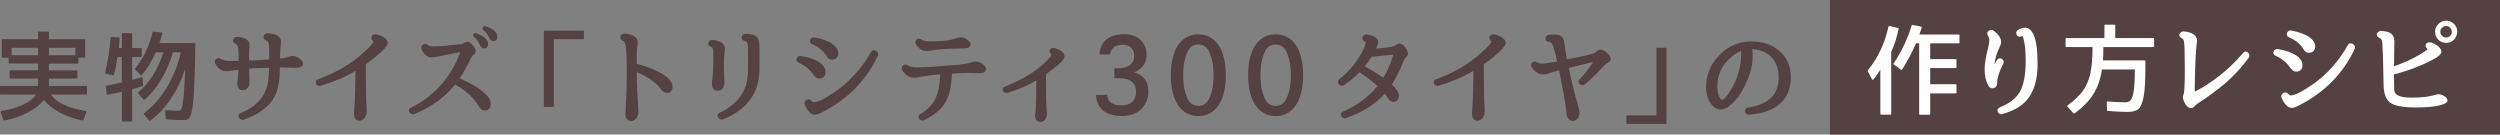 <?xml version="1.0" encoding="UTF-8"?><svg id="_レイヤー_2" xmlns="http://www.w3.org/2000/svg" viewBox="0 0 672.92 36.21"><rect x="0" y="0" width="672.92" height="36.21" fill="#808080" stroke="none"/><defs><style>.cls-1{fill:#fff;}.cls-2{fill:#544142;}</style></defs><g id="_レイヤー_1-2"><rect class="cls-2" x="492.57" width="180.35" height="36.21"/><path class="cls-2" d="M23.24,25.45h-9.5c.62,1.03,1.75,1.92,3.37,2.7,1.57.76,3.56,1.35,5.96,1.73.13.03.22.16.16.3l-.78,2.13c-.03.08-.11.13-.22.11-2.27-.43-4.32-1.16-6.15-2.13-1.86-1-3.27-2.13-4.24-3.4-1,1.27-2.46,2.4-4.35,3.4-1.86.97-3.97,1.7-6.32,2.13-.11.03-.19-.03-.22-.11l-.78-2.13c-.05-.13.03-.27.16-.3,2.4-.38,4.4-.97,5.96-1.73,1.62-.78,2.75-1.67,3.38-2.7H.19c-.11,0-.19-.08-.19-.19v-1.94c0-.11.08-.19.19-.19h10.07v-2H2.78c-.11,0-.19-.08-.19-.19v-1.81c0-.11.08-.19.19-.19h7.48v-1.83H2.51c-.11,0-.19-.08-.19-.19v-1.4H.67c-.11,0-.19-.08-.19-.19v-4.59c0-.11.08-.19.19-.19h9.58v-1.86c0-.11.08-.19.19-.19h2.54c.11,0,.19.08.19.19v1.86h9.58c.11,0,.19.08.19.19v4.59c0,.11-.08.19-.19.19h-1.65v1.4c0,.11-.08.19-.19.19h-7.75v1.83h7.48c.11,0,.19.08.19.19v1.81c0,.11-.08.19-.19.19h-7.48v2h10.07c.11,0,.19.08.19.19v1.94c0,.11-.08.19-.19.19ZM3.13,12.87v2h7.13v-2H3.13ZM13.17,12.87v2h7.13v-2h-7.13Z"/><path class="cls-2" d="M38.4,23.19c-1.11.32-2.02.59-2.83.81v8.53c0,.11-.08.19-.19.19h-2.38c-.11,0-.19-.08-.19-.19v-7.83c-1.67.38-2.97.65-3.86.81-.13,0-.22-.05-.24-.19l-.22-2.05c-.03-.08.05-.19.13-.19,1.46-.3,2.86-.57,4.18-.86v-6.88h-1.16c-.27,1.73-.59,3.32-1,4.8-.03.11-.13.16-.24.13l-1.97-.46c-.11-.03-.16-.13-.14-.24.7-2.78,1.19-5.94,1.49-9.42.03-.11.11-.19.22-.19l2.02.13c.11,0,.19.08.19.19-.05.92-.13,1.78-.24,2.65h.84v-3.83c0-.11.08-.19.19-.19h2.38c.11,0,.19.08.19.19v3.83h2.4c.11,0,.19.08.19.19v2.02c0,.11-.08.19-.19.19h-2.4v6.18c.81-.22,1.65-.43,2.51-.7.14-.05.24.03.27.16l.19,2.03c0,.08-.05.16-.13.19ZM52.6,11.8c-.05,2.43-.11,4.56-.13,6.32-.05,1.83-.11,3.48-.19,4.97-.08,1.49-.13,2.73-.22,3.67-.08.97-.19,1.81-.32,2.54-.14.73-.24,1.27-.38,1.65-.14.38-.3.67-.51.89-.22.22-.43.35-.62.4-.19.05-.46.08-.78.08-1.35,0-2.92-.05-4.7-.19-.08,0-.16-.05-.16-.16l-.11-2.13c0-.11.11-.22.24-.19,1.46.11,2.65.16,3.46.16.32,0,.57-.24.76-.7.16-.46.32-1.51.49-3.16.16-1.65.3-4.1.41-7.4-.94,2.94-2.24,5.64-3.89,8.1-1.65,2.4-3.48,4.35-5.53,5.86-.08.05-.19.05-.24-.03l-1.46-1.73c-.08-.08-.05-.22.03-.3,2.4-1.78,4.4-4.05,6.13-6.88,1.75-2.86,3-6.02,3.78-9.5h-2.11c-.76,2.65-1.84,5.1-3.21,7.4-1.32,2.21-2.83,4.02-4.43,5.37-.08.08-.19.08-.27,0l-1.43-1.73c-.08-.11-.08-.22.03-.3,3.02-2.48,5.26-6.1,6.75-10.74h-2.08c-1.08,2.43-2.32,4.48-3.73,6.13-.08.08-.19.11-.3,0l-1.51-1.51c-.05-.08-.05-.19,0-.27,2.16-2.56,3.73-5.83,4.72-9.77,0-.11.08-.16.19-.14l2.24.27c.11.03.19.13.16.24-.24,1-.51,1.86-.78,2.59h9.53c.11,0,.19.08.19.19Z"/><path class="cls-2" d="M72.45,15.87c0-.94.03-1.59.03-1.86,0-1.59-.11-2.43-.27-2.7-.13-.22-.3-.35-.67-.49-1.03-.46-.62-1.92.49-1.84,2.02.05,3.62.67,3.62,2.29,0,.16-.03.38-.08.73-.13.86-.19,2.11-.19,3.75v.03c1.03-.11,1.75-.27,2.32-.51.32-.13.7-.22.92-.22.86,0,1.73.38,2.29.97.35.27.67.67.67,1.08,0,1.24-2,1.21-3.24,1.11-.57-.03-1.35-.05-2.29-.05h-.7v.05c-.03,2.97-.38,5.21-1,6.8-1.21,3.16-4.21,5.61-8.75,7.21-1.13.38-2.02-1.29-.86-1.75,3.7-1.57,5.91-3.7,6.88-6.45.46-1.16.76-3.05.81-5.72v-.05l-1.7.05c-1.32.03-2.54.05-3.62.16-.03,0-.03.03-.03.08v.76c0,.43.03,1.08.05,2.02.03.38.03.65.03.81,0,1.16-.59,2.13-1.86,2.13-1.05,0-1.43-.89-1.43-1.7,0-.16,0-.43.05-.78.11-.95.22-1.94.27-3.02-.7.08-1.3.13-1.89.27-.49.11-1,.14-1.38.14-1.21,0-2.24-.76-2.92-1.92-.59-.92.35-2.02,1.35-1.43.62.41,1.57.59,3,.59.59,0,1.24,0,1.89-.03,0-2.24-.11-3.51-.22-3.89-.05-.08-.05-.13-.08-.16-.08-.22-.27-.43-.62-.57-1.05-.51-.54-1.92.57-1.84,1.84.08,3.29.76,3.29,2.24,0,.11-.03.3-.05.54-.05.43-.08.92-.08,1.54v2.05c1.59,0,3.19-.14,4.89-.27l.51-.05v-.11Z"/><path class="cls-2" d="M98.47,19.97c0,4.26.08,7.31.22,9.07.08.78.08,2-.65,2.86-.32.32-.81.59-1.29.59-1.49,0-1.51-1.57-1.43-2.35.19-2.81.35-6.5.35-11.07-2.75,1.65-5.91,3-9.37,4.02-1.24.32-1.86-1.3-.78-1.7,4.83-1.78,8.85-4.1,12.12-7.04,2.13-1.86,2.89-2.86,2.89-3.19,0-.03-.05-.13-.27-.32-.38-.32-.41-.89-.08-1.24.24-.27.78-.46,1.16-.35,1.67.43,3.02,1.21,3.02,2.35,0,.3-.24.84-.89,1.51-1.3,1.38-2.97,2.78-4.99,4.16v2.7Z"/><path class="cls-2" d="M123.75,21.08c3.08,1.4,5.51,2.75,7.04,4.35.84.78,1.32,1.62,1.32,2.46,0,.97-.49,1.86-1.67,1.86-.67,0-1.16-.49-1.43-.95-1.46-2.48-3.64-4.48-6.5-6.05l-.03-.03s.03.03,0,.05c-2.81,3.48-6.48,6.13-10.99,7.94-1.16.38-2.05-1.21-.94-1.7,6.18-3.02,10.55-7.85,13.25-14.6.14-.24.03-.35-.19-.32-1.75.3-3.05.57-3.94.76-1.86.38-3.02.59-3.4.59-1.38,0-2.32-.92-2.83-2.27-.32-.89.84-1.78,1.62-1.13.38.3.84.46,1.65.46,1.7,0,4.13-.22,7.42-.62.24-.03.51-.11.78-.3.27-.19.65-.35.94-.35.86,0,2.21,1.73,2.21,2.62,0,.43-.32.78-.73,1-.11.08-.32.35-.67,1-1.05,2.16-2,3.86-2.92,5.21v.03ZM130.31,13.04c-.51,0-.89-.38-1.16-.97-.4-.92-.92-1.62-1.59-2.16-.24-.19-.3-.51-.13-.73.19-.27.49-.35.76-.24,2,.73,3.19,1.7,3.19,2.94,0,.7-.32,1.16-1.05,1.16ZM132.77,11.04c-.54,0-.92-.41-1.16-1-.32-.76-.84-1.4-1.54-1.97-.22-.16-.27-.49-.11-.76.16-.24.46-.32.73-.24,2,.67,3.18,1.57,3.18,2.81,0,.76-.38,1.16-1.11,1.16Z"/><path class="cls-2" d="M156.99,10.55h-7.91v18.03c0,.11-.08.19-.19.19h-2.32c-.11,0-.19-.08-.19-.19V8.45c0-.11.08-.19.19-.19h10.42c.11,0,.19.08.19.19v1.92c0,.11-.08.19-.19.19Z"/><path class="cls-2" d="M171.41,17.14c0,.05-.03.05,0,.05,2.92.76,5.34,1.75,7.15,2.89,1.51,1,2.48,2.11,2.48,3.24,0,1.97-2.05,2.19-3,.86-1.32-1.86-3.51-3.46-6.64-4.75,0,3.13.16,6.42.4,9.91.03.22.03.43.03.62,0,.62-.11,1.19-.46,1.75-.3.43-.81.86-1.43.86-1.13,0-1.59-.86-1.59-1.78,0-.14,0-.49.05-1.11.16-2.56.3-6.15.3-10.8,0-3.86-.13-6.15-.38-7.02-.13-.46-.38-.78-.84-.97-1.05-.46-.43-1.89.62-1.84,2.02.13,3.56.84,3.56,2.43,0,.13,0,.32-.05.62-.14.84-.22,1.59-.22,2.29v2.73Z"/><path class="cls-2" d="M195.07,13.66c-.16,1.27-.22,2.46-.22,3.59s.03,2.48.11,4.13c.03.3.03.51.03.62,0,1.27-.43,2.43-1.78,2.43-1.19,0-1.59-.97-1.59-1.94,0-.13.03-.35.05-.65.24-1.7.35-4.05.35-6.96,0-1.19-.11-1.7-.19-1.84-.13-.24-.32-.38-.65-.51-1.08-.46-.49-1.86.65-1.78,1.86.19,3.29.89,3.29,2.4l-.05.51ZM204.43,18.38c0,6.48-3.13,11.09-9.83,13.74-1.13.38-2.08-1.24-.95-1.73,3.32-1.57,5.51-3.64,6.67-6.24.67-1.4,1.03-3.37,1.03-5.83v-4.89c0-1.11-.13-1.7-.3-1.97-.13-.24-.35-.38-.78-.51-1.13-.3-.65-1.89.49-1.84,1.21.05,2.27.24,2.83.73.67.54.84,1.78.84,3.29v5.24Z"/><path class="cls-2" d="M220.51,21.13c-.62,0-1.19-.51-1.54-1-.97-1.4-2.29-2.54-4.08-3.32-1.03-.54-.35-1.97.76-1.75,3.97.73,6.56,2.16,6.56,4.4,0,.97-.62,1.67-1.7,1.67ZM221.69,30.01c-1.3.65-1.67.86-2.35.86-1.16,0-2.11-1.19-2.75-2.73-.41-.95.92-1.94,1.7-1.11.41.4.57.49.73.49,1,0,2.81-.81,5.62-2.73,3.97-2.67,7.21-6.26,9.83-10.82.59-1.11,2.32-.05,1.81,1.03-3.02,6.53-7.96,11.53-14.58,15.01ZM223.96,16.06c-.57,0-1.03-.27-1.27-.67-.97-1.65-2.35-2.78-4.16-3.54-1.08-.49-.38-2.02.73-1.78,2.08.4,3.75,1,4.91,1.86.92.67,1.48,1.48,1.48,2.4,0,.97-.59,1.73-1.7,1.73Z"/><path class="cls-2" d="M253.06,20.03c-2.46.19-4.29.43-5.56.7-.62.13-1.11.19-1.43.19-1.35,0-2.46-.78-3.21-2-.51-.92.49-1.97,1.43-1.35.57.35,1.32.57,2.48.57,2.27,0,5.94-.27,11.07-.7,1.59-.16,2.75-.35,3.59-.65.46-.16.89-.24,1.16-.24.73,0,1.46.32,2.13.84.32.3.67.67.67,1.13,0,.95-1,1.19-1.73,1.19-.19,0-2.05-.08-2.7-.08-1.16,0-2.7.08-4.7.19v.05c-.19,3.13-.65,5.61-1.62,7.34-1.05,2.08-3.1,3.78-5.91,5.13-1.16.51-2.02-1.05-1.05-1.62,2.11-1.24,3.51-2.73,4.26-4.54.65-1.38,1.03-3.4,1.11-6.1v-.05ZM246.5,11.82c-.49-.86.54-1.81,1.4-1.24.59.38,1.35.57,2.56.57,3.32,0,5.61-.3,7.1-.92.32-.13.65-.22.97-.22.59,0,1.19.24,1.73.62.49.32.97.76.97,1.3,0,1.08-1.19,1.11-2.59,1.11-3.54.03-6.24.24-8.18.59-.43.08-.84.11-1.11.11-1.19,0-2.16-.76-2.86-1.92Z"/><path class="cls-2" d="M281.54,22c0,3.51.03,6.1.19,7.69.03.32.08.59.08.81,0,.67-.16,1.35-.65,1.83-.27.3-.67.51-1.13.51-1.08,0-1.43-.86-1.43-1.73,0-.11.05-.4.11-.94.16-1.4.24-4.24.24-8.5-2.19,1.3-4.78,2.43-7.75,3.32-1.24.32-1.83-1.24-.78-1.65,3.83-1.51,6.86-3.21,9.29-5.16,2.4-1.94,3.29-3.13,3.29-3.51,0-.08-.11-.16-.22-.27-.76-.78.19-1.75,1.05-1.46,1.51.43,2.7,1.16,2.7,2.27,0,.94-1.92,2.54-4.99,4.75v2.02Z"/><path class="cls-2" d="M295.95,14.64c.17-3.44,2.55-5.43,6.52-5.43,1.96,0,3.47.5,4.54,1.54,1.01.98,1.62,2.46,1.62,3.98,0,2.24-1.09,3.78-3.36,4.73,2.6.81,3.84,2.46,3.84,5.15,0,2.07-.87,3.98-2.38,5.18-1.23.95-2.8,1.43-4.79,1.43-4.31,0-6.86-2.07-6.89-5.68h2.97c.06,1.82,1.43,2.83,3.92,2.83s3.86-1.37,3.86-3.7c0-1.57-.76-2.72-2.13-3.25-.62-.22-1.76-.42-3.05-.36l-.67.03v-2.74c.39.03.56.03.81.03,2.94,0,4.54-1.2,4.54-3.39,0-1.79-1.2-2.94-3.16-2.94s-3.19.98-3.36,2.6h-2.83Z"/><path class="cls-2" d="M329.95,20.24c0,6.89-2.77,11-7.39,11s-7.42-4.12-7.42-11,2.77-11,7.42-11,7.39,4.12,7.39,11ZM319.85,13.55c-.9,1.57-1.37,3.95-1.37,6.69s.48,5.12,1.37,6.69c.59,1.01,1.54,1.57,2.72,1.57s2.1-.56,2.69-1.57c.9-1.57,1.4-3.95,1.4-6.69s-.53-5.21-1.4-6.69c-.62-1.04-1.54-1.57-2.69-1.57s-2.13.53-2.72,1.57Z"/><path class="cls-2" d="M350.76,20.24c0,6.89-2.77,11-7.39,11s-7.42-4.12-7.42-11,2.77-11,7.42-11,7.39,4.12,7.39,11ZM340.65,13.55c-.9,1.57-1.37,3.95-1.37,6.69s.48,5.12,1.37,6.69c.59,1.01,1.54,1.57,2.72,1.57s2.1-.56,2.69-1.57c.9-1.57,1.4-3.95,1.4-6.69s-.53-5.21-1.4-6.69c-.62-1.04-1.54-1.57-2.69-1.57s-2.13.53-2.72,1.57Z"/><path class="cls-2" d="M448.38,33.36h-10.42c-.11,0-.19-.08-.19-.19v-1.92c0-.11.08-.19.19-.19h7.91V13.04c0-.11.08-.19.19-.19h2.32c.11,0,.19.08.19.19v20.14c0,.11-.08.19-.19.19Z"/><path class="cls-2" d="M374.45,12.63c.24-.03.81-.16,1.3-.51.4-.27.76-.4.94-.4.54,0,.97.4,1.27.67.65.67,1,1.38,1,2.08,0,.43-.27.73-.59,1.03-.19.14-.43.51-.7,1.19-.86,2.24-1.86,4.26-3,5.99-.03.03-.03.05-.03.08,1.16,1.08,1.92,2.11,1.92,2.97s-.46,1.7-1.54,1.7c-.65,0-1.19-.59-1.46-1.05-.22-.38-.51-.78-.84-1.16-2.46,2.81-5.97,4.99-10.45,6.59-1.16.35-1.92-1.27-.86-1.75,3.91-1.67,6.99-3.94,9.34-6.86.03-.03.03-.05,0-.08-1.51-1.35-3.1-2.56-4.83-3.64-1.13,1.13-2.48,2.27-4.13,3.4-1.16.76-2.19-.84-1.32-1.51,2.4-1.97,4.26-4.1,5.64-6.42,1.05-1.78,1.48-2.86,1.48-3.46,0-.13-.05-.27-.38-.43-.51-.27-.62-.84-.35-1.27.19-.3.67-.54,1.13-.49,1.65.22,3,.84,3,2.16,0,.22-.16.76-.59,1.62,1.57-.11,2.86-.27,3.89-.43h.16ZM369.16,15.28s-.03,0-.05.05c-.51.89-1.13,1.75-1.75,2.51-.03,0,0,.05,0,.05,1.7.89,3.4,1.89,4.97,3.05v-.03c1.05-1.65,1.92-3.56,2.62-5.86.08-.24,0-.35-.22-.32l-5.56.54Z"/><path class="cls-2" d="M399.4,19.97c0,4.26.08,7.31.22,9.07.08.78.08,2-.65,2.86-.32.32-.81.59-1.3.59-1.48,0-1.51-1.57-1.43-2.35.19-2.81.35-6.5.35-11.07-2.75,1.65-5.91,3-9.37,4.02-1.24.32-1.86-1.3-.78-1.7,4.83-1.78,8.85-4.1,12.12-7.04,2.13-1.86,2.89-2.86,2.89-3.19,0-.03-.05-.13-.27-.32-.38-.32-.41-.89-.08-1.24.24-.27.78-.46,1.16-.35,1.67.43,3.02,1.21,3.02,2.35,0,.3-.24.84-.89,1.51-1.29,1.38-2.97,2.78-4.99,4.16v2.7Z"/><path class="cls-2" d="M423.62,15.63c1.62-.32,3.27-.7,5.02-1.13.43-.13.78-.32,1.21-.76.19-.16.54-.38.89-.38,1.3,0,2.81,1.65,2.81,2.54,0,.57-.49.89-.92,1.08-.27.11-.59.38-1.05.89-1.43,1.65-3.1,3.24-4.94,4.78-1.03.84-2.29-.46-1.51-1.24,1.51-1.54,2.7-3.13,3.7-4.72-2.75.67-4.83,1.13-6.21,1.51l-.3.08q-.05,0-.03.05c.84,4.18,1.65,7.42,2.4,9.8.3.97.46,1.65.46,2.16,0,1.21-.73,2.24-1.73,2.24-1.08,0-1.62-.86-1.73-1.78-.24-2.64-.92-6.21-1.78-10.61l-.22-1.16v-.05c-1.27.32-2.21.62-2.92.86-.51.16-1.03.24-1.46.24-1.19,0-2.21-.78-3-1.89-.62-.86.32-2,1.3-1.43.43.27.86.41,1.46.41.67,0,2.02-.19,4.02-.57q.05,0,.03-.05c-.62-2.89-1.11-4.35-1.35-4.67-.19-.32-.43-.51-1-.57-1.16-.16-.97-1.7.13-1.86.51-.08.97-.11,1.35-.11.57,0,1.16.05,1.57.22.84.35,1.19,1.19,1.27,2.05.11,1.03.32,2.48.67,4.37v.05l1.83-.35Z"/><path class="cls-2" d="M471.67,13.28c.05.57.08,1.21.08,1.94,0,3.08-1.08,6.37-3.24,9.91-1,1.57-2.19,2.86-3.56,3.78-.59.35-1.21.57-1.75.57-.92,0-1.73-.49-2.38-1.21-1.11-1.24-1.59-2.89-1.59-4.94,0-3.13,1.16-6.02,3.54-8.45,2.35-2.46,5.34-3.73,8.69-3.73,2.59,0,4.83.65,6.61,1.89,2.62,1.84,3.97,4.45,3.97,7.67,0,3.4-1.24,6.1-3.83,7.91-1.78,1.27-4.29,2.02-7.45,2.24-1.24.05-1.46-1.73-.3-1.89,5.7-.86,8.31-3.54,8.31-8.21,0-2.48-.84-4.32-2.29-5.7-1.38-1.21-2.92-1.75-4.8-1.81v.03ZM468.68,13.71c-.84.32-1.62.78-2.46,1.46-2.62,2.11-3.97,4.75-3.97,8.12,0,1.62.32,2.64.84,3.27.3.32.32.35.4.35.76,0,2.83-2.94,3.91-5.75.86-2.19,1.27-4.48,1.27-6.91v-.54Z"/><path class="cls-1" d="M511.05,7.73c-.46,2.29-1.13,4.37-2,6.24v16.71c0,.11-.08.19-.19.19h-2.54c-.11,0-.19-.08-.19-.19v-11.93c-.7,1.11-1.3,2-1.86,2.65-.11.13-.3.11-.35-.03l-1.21-2.24c-.03-.08-.03-.13.03-.19,2.73-3.32,4.59-7.26,5.59-11.8.03-.11.13-.16.24-.13l2.32.51c.11,0,.16.11.16.22ZM527.24,11.67h-7.69v4.24h6.88c.11,0,.19.08.19.19v2.03c0,.11-.08.19-.19.19h-6.88v4.35h6.88c.11,0,.19.08.19.19v2.08c0,.11-.08.19-.19.19h-6.88v5.56c0,.11-.08.19-.19.19h-2.59c-.11,0-.19-.08-.19-.19V11.67h-.86c-1.13,2.62-2.38,4.97-3.75,7.07-.05.08-.19.11-.27.03l-1.97-1.43c-.08-.05-.08-.16-.03-.27,2.16-3.21,3.78-6.64,4.86-10.23.03-.11.13-.13.22-.13l2.32.46c.14.03.19.14.16.27-.22.7-.43,1.3-.62,1.86h10.61c.11,0,.19.08.19.19v2c0,.11-.08.19-.19.19Z"/><path class="cls-1" d="M537.55,16.15c.65-1,2.13-.11,1.7.89-1.13,2.24-1.67,3.91-1.67,5.29,0,1.51-1.73,1.97-2.35.76-.73-1.27-1.03-2.75-1.03-4.45,0-1.35.3-3.27.94-5.78.22-.86.32-1.51.32-2s-.13-.89-.38-1.32c-.65-.89.59-1.92,1.54-1.3,1.24.94,2.02,2,2.02,3.08,0,.43-.22,1.03-.57,1.73-.65,1.35-1.08,2.89-1.24,4.21l.7-1.11ZM548.46,17.18c0,4.21-.97,7.56-2.97,9.83-1.38,1.59-3.54,2.86-6.53,3.7-1.13.32-1.86-1.3-.73-1.78,2.65-1.08,4.43-2.46,5.45-4.21,1-1.73,1.57-4.51,1.57-8.34,0-2.81-.24-4.89-.65-6.18-.14-.51-.3-.54-.57-.4-1.08.49-1.84-1.05-.92-1.7.54-.38,1.43-.65,1.94-.65,1.03,0,1.81.76,2.27,1.75.76,1.65,1.13,4.32,1.13,7.99Z"/><path class="cls-1" d="M579.6,12.67h-13.44c0,1.4-.03,2.59-.11,3.59h11.23c.11,0,.19.08.19.19v1.65c0,3.56-.16,6.18-.46,7.88-.32,1.7-.81,2.86-1.43,3.37-.65.54-1.65.78-3,.78-.97,0-2.73-.08-5.26-.27-.08,0-.16-.05-.16-.16l-.11-2.19c0-.11.11-.22.24-.19,1.94.13,3.54.22,4.75.22.62,0,1.13-.19,1.48-.59.35-.38.62-1.21.81-2.51.19-1.27.3-3.16.3-5.61v-.13h-8.85c-.41,2.67-1.21,4.94-2.38,6.75-1.13,1.78-2.81,3.48-5.02,5.1-.08.08-.19.05-.24-.03l-1.67-1.84c-.11-.08-.08-.22.03-.3,1.75-1.27,3.1-2.54,4.05-3.78.94-1.29,1.65-2.86,2.08-4.7.4-1.84.62-4.24.62-7.23h-7.07c-.11,0-.19-.08-.19-.19v-2.05c0-.11.08-.19.19-.19h10.26v-3.4c0-.11.08-.19.19-.19h2.54c.11,0,.19.08.19.19v3.4h10.26c.11,0,.19.08.19.19v2.05c0,.11-.08.19-.19.19Z"/><path class="cls-1" d="M590.76,24.3c0,.3.05.32.3.22,1.81-.92,3.89-2.24,6.13-3.97,2.35-1.81,4.56-3.89,6.61-6.32.84-1.03,2.16.35,1.46,1.35-1.86,2.54-3.94,4.8-6.24,6.78-2.13,1.84-4.62,3.64-7.48,5.51-.3.19-.57.4-.78.67-.19.24-.59.57-1.03.57-1.24,0-2.16-2.11-2.16-2.94,0-.24.08-.51.19-.78.19-.41.32-2.46.32-6.42,0-4.75-.08-7.34-.24-7.88-.08-.4-.3-.7-.67-.84-1.08-.49-.46-1.86.65-1.78,2.05.16,3.56.92,3.56,2.54,0,.11,0,.22-.11.92-.22,1.35-.4,5.02-.51,10.99v1.4Z"/><path class="cls-1" d="M618.04,19.28c-.62,0-1.19-.51-1.54-1-.97-1.4-2.29-2.54-4.08-3.32-1.03-.54-.35-1.97.76-1.75,3.97.73,6.56,2.16,6.56,4.4,0,.97-.62,1.67-1.7,1.67ZM619.22,28.17c-1.3.65-1.67.86-2.35.86-1.16,0-2.11-1.19-2.75-2.73-.41-.95.92-1.94,1.7-1.11.41.41.57.49.73.49,1,0,2.81-.81,5.61-2.73,3.97-2.67,7.21-6.26,9.83-10.82.59-1.11,2.32-.05,1.81,1.03-3.02,6.53-7.96,11.53-14.58,15.01ZM621.49,14.21c-.57,0-1.03-.27-1.27-.67-.97-1.65-2.35-2.78-4.16-3.54-1.08-.49-.38-2.02.73-1.78,2.08.41,3.75,1,4.91,1.86.92.67,1.48,1.48,1.48,2.4,0,.97-.59,1.73-1.7,1.73Z"/><path class="cls-1" d="M644.4,21.34c0,2.11.05,3.18.13,3.37.35.92,1.59,1.57,4.53,1.57,2.75,0,4.86-.24,6.48-.76.24-.08.57-.16.81-.16.54,0,1.11.22,1.54.49.49.3.89.7.89,1.27,0,.92-2.86,1.81-8.48,1.81-3.46,0-5.97-.41-7.13-1.46-1.13-1-1.57-2.67-1.59-4.83-.05-5.1-.19-8.77-.35-11.04-.05-.89-.35-1.27-.89-1.48-1.13-.49-.46-1.86.65-1.78,1,.05,1.81.22,2.32.51.94.49,1.19,1.48,1.19,2.56l-.05,1.7c-.03,1.35-.05,2.86-.05,4.75,3.32-1.21,6.05-2.51,8.18-3.97.67-.41.78-.65.78-.7s-.03-.11-.22-.3c-.38-.38-.32-1,.13-1.32.35-.19.86-.24,1.21-.11,1.54.62,2.67,1.46,2.67,2.56,0,.41-.62,1.13-2,1.86-3.37,1.81-6.94,3.19-10.74,4.13-.05,0-.03,0-.03.05v1.27ZM661,10c-.57,1.03-1.4,1.54-2.56,1.54-.67,0-1.27-.16-1.78-.57-.81-.59-1.21-1.4-1.21-2.43,0-.84.32-1.57.94-2.13.57-.54,1.24-.84,2.02-.84.51,0,1,.11,1.46.38,1,.57,1.54,1.46,1.54,2.59,0,.54-.16,1-.4,1.46ZM659.51,7.46c-.32-.32-.65-.46-1.05-.46-.3,0-.59.08-.84.24-.51.3-.76.73-.76,1.32,0,.38.14.73.43,1.05.3.32.67.49,1.13.49.24,0,.46-.05.67-.16.57-.27.86-.73.86-1.38,0-.43-.14-.78-.46-1.11Z"/></g></svg>
